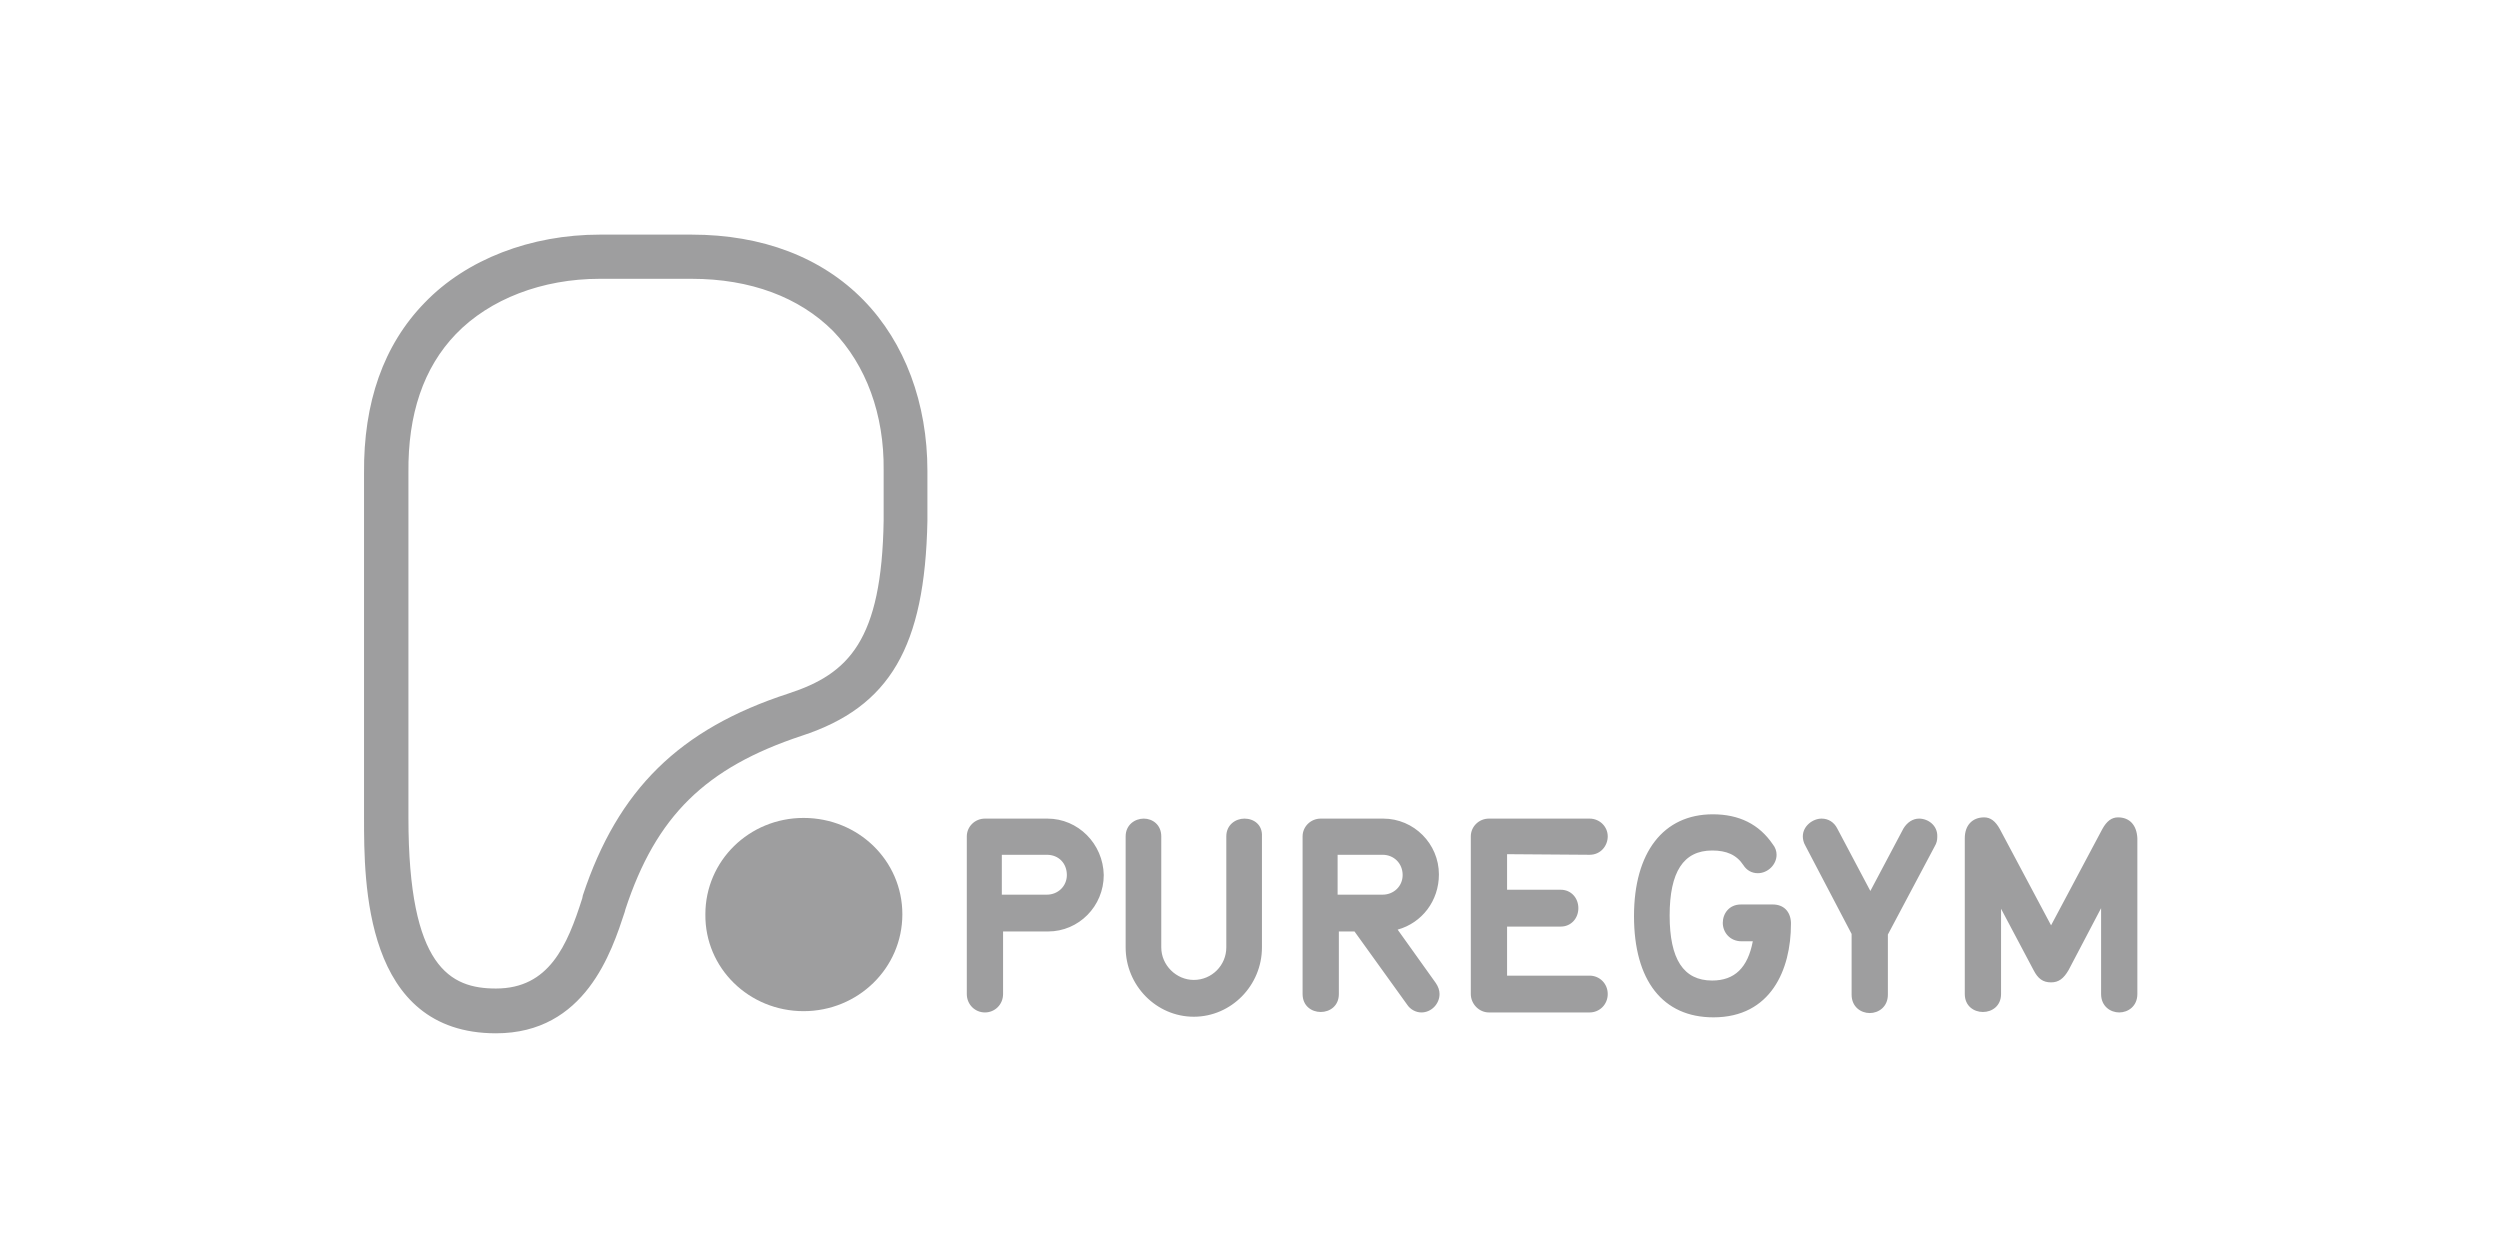 <svg xmlns="http://www.w3.org/2000/svg" fill="none" viewBox="0 0 140 70" height="70" width="140">
<g clip-path="url(#clip0_818_2753)">
<path fill="#9E9E9F" d="M58.658 45.842H55.157C54.597 45.842 54.141 46.288 54.141 46.838V55.666C54.141 56.25 54.597 56.697 55.157 56.697C55.717 56.697 56.172 56.25 56.172 55.666V52.162H58.694C60.409 52.162 61.81 50.754 61.81 49.002C61.775 47.25 60.374 45.842 58.658 45.842ZM59.744 49.002C59.744 49.62 59.254 50.101 58.623 50.101H56.102V47.868H58.623C59.289 47.868 59.744 48.349 59.744 49.002ZM69.689 45.842C69.198 45.842 68.673 46.185 68.673 46.838V53.055C68.673 54.052 67.868 54.876 66.852 54.876C65.872 54.876 65.031 54.052 65.031 53.055V46.838C65.031 46.185 64.541 45.842 64.051 45.842C63.561 45.842 63.036 46.185 63.036 46.838V53.055C63.036 55.185 64.751 56.937 66.852 56.937C68.953 56.937 70.669 55.185 70.669 53.055V46.838C70.704 46.185 70.214 45.842 69.689 45.842ZM80.579 48.968C80.579 47.25 79.178 45.842 77.462 45.842H73.961C73.4 45.842 72.945 46.288 72.945 46.838V55.666C72.945 57.006 74.976 57.006 74.976 55.666V52.162H75.852L78.793 56.25C78.968 56.525 79.283 56.697 79.598 56.697C80.159 56.697 80.614 56.216 80.614 55.666C80.614 55.46 80.544 55.254 80.404 55.048L78.268 52.059C79.633 51.681 80.579 50.445 80.579 48.968ZM78.548 49.002C78.548 49.62 78.058 50.101 77.427 50.101H74.906V47.868H77.427C78.058 47.868 78.548 48.349 78.548 49.002ZM89.018 47.868C89.648 47.868 90.033 47.353 90.033 46.838C90.033 46.288 89.578 45.842 89.018 45.842H83.38C82.82 45.842 82.365 46.288 82.365 46.838V55.666C82.365 56.216 82.82 56.697 83.38 56.697H89.018C89.578 56.697 90.033 56.25 90.033 55.666C90.033 55.082 89.578 54.636 89.018 54.636H84.396V51.888H87.407C87.967 51.888 88.388 51.441 88.388 50.857C88.388 50.273 87.967 49.826 87.407 49.826H84.396V47.834L89.018 47.868ZM99.278 50.651H97.492C96.826 50.651 96.476 51.166 96.476 51.681C96.476 52.197 96.862 52.712 97.527 52.712H98.157C97.877 54.189 97.142 54.91 95.881 54.91C94.27 54.91 93.5 53.708 93.5 51.269C93.5 48.83 94.27 47.628 95.881 47.628C96.686 47.628 97.247 47.868 97.632 48.452C97.807 48.727 98.087 48.899 98.437 48.899C98.998 48.899 99.488 48.418 99.488 47.868C99.488 47.662 99.418 47.456 99.278 47.284C98.507 46.151 97.387 45.601 95.916 45.601C93.15 45.601 91.504 47.731 91.504 51.303C91.504 54.91 93.115 56.971 95.951 56.971C99.173 56.971 100.293 54.292 100.293 51.75V51.647C100.258 51.029 99.873 50.651 99.278 50.651ZM107.471 45.842C107.121 45.842 106.806 46.048 106.596 46.391L104.74 49.895L102.884 46.391C102.709 46.048 102.394 45.842 102.009 45.842C101.519 45.842 100.958 46.254 100.958 46.838C100.958 46.975 100.993 47.181 101.098 47.353L103.69 52.3V55.7C103.69 56.388 104.215 56.731 104.705 56.731C105.195 56.731 105.721 56.388 105.721 55.7V52.334L108.347 47.388C108.452 47.216 108.487 47.044 108.487 46.872C108.522 46.219 107.962 45.842 107.471 45.842ZM118.607 45.773C118.257 45.773 117.976 45.979 117.731 46.426L114.86 51.819L111.989 46.426C111.743 45.979 111.463 45.773 111.113 45.773C110.448 45.773 110.028 46.22 110.028 46.941V55.666C110.028 57.006 112.059 57.006 112.059 55.666V50.891L113.879 54.326C114.125 54.807 114.405 55.013 114.86 55.013C115.28 55.013 115.56 54.807 115.84 54.326L117.661 50.857V55.666C117.661 56.353 118.187 56.697 118.677 56.697C119.167 56.697 119.692 56.353 119.692 55.666V46.941C119.657 46.22 119.272 45.773 118.607 45.773ZM27.774 57.865C20.386 57.865 20.386 49.414 20.386 45.807V26.502C20.351 22.552 21.471 19.323 23.782 16.952C26.128 14.514 29.735 13.139 33.587 13.139H38.734C42.691 13.139 46.018 14.41 48.364 16.815C50.675 19.185 51.935 22.586 51.935 26.365V29.181C51.795 36.223 49.834 39.59 44.897 41.204C39.505 42.99 36.738 45.704 35.022 50.926L34.987 51.063C34.252 53.296 32.781 57.865 27.774 57.865ZM38.734 15.613H33.587C30.365 15.613 27.424 16.746 25.533 18.704C23.712 20.594 22.837 23.204 22.872 26.468V45.807C22.872 54.189 25.218 55.357 27.774 55.357C30.75 55.357 31.766 52.952 32.606 50.307L32.641 50.136C34.602 44.227 38.034 40.826 44.162 38.834C47.523 37.735 49.379 35.88 49.484 29.147V26.33C49.519 23.204 48.504 20.456 46.648 18.532C44.757 16.643 42.026 15.613 38.734 15.613Z"></path>
<path fill="#9E9E9F" d="M44.999 56.625C48.045 56.625 50.532 54.221 50.532 51.198C50.532 48.209 48.08 45.804 44.999 45.804C41.953 45.804 39.501 48.209 39.501 51.198C39.466 54.221 41.953 56.625 44.999 56.625Z"></path>
</g>
<defs>
<clipPath id="clip0_818_2753">
<rect transform="translate(20 13)" fill="white" height="45" width="100"></rect>
</clipPath>
</defs>
</svg>
